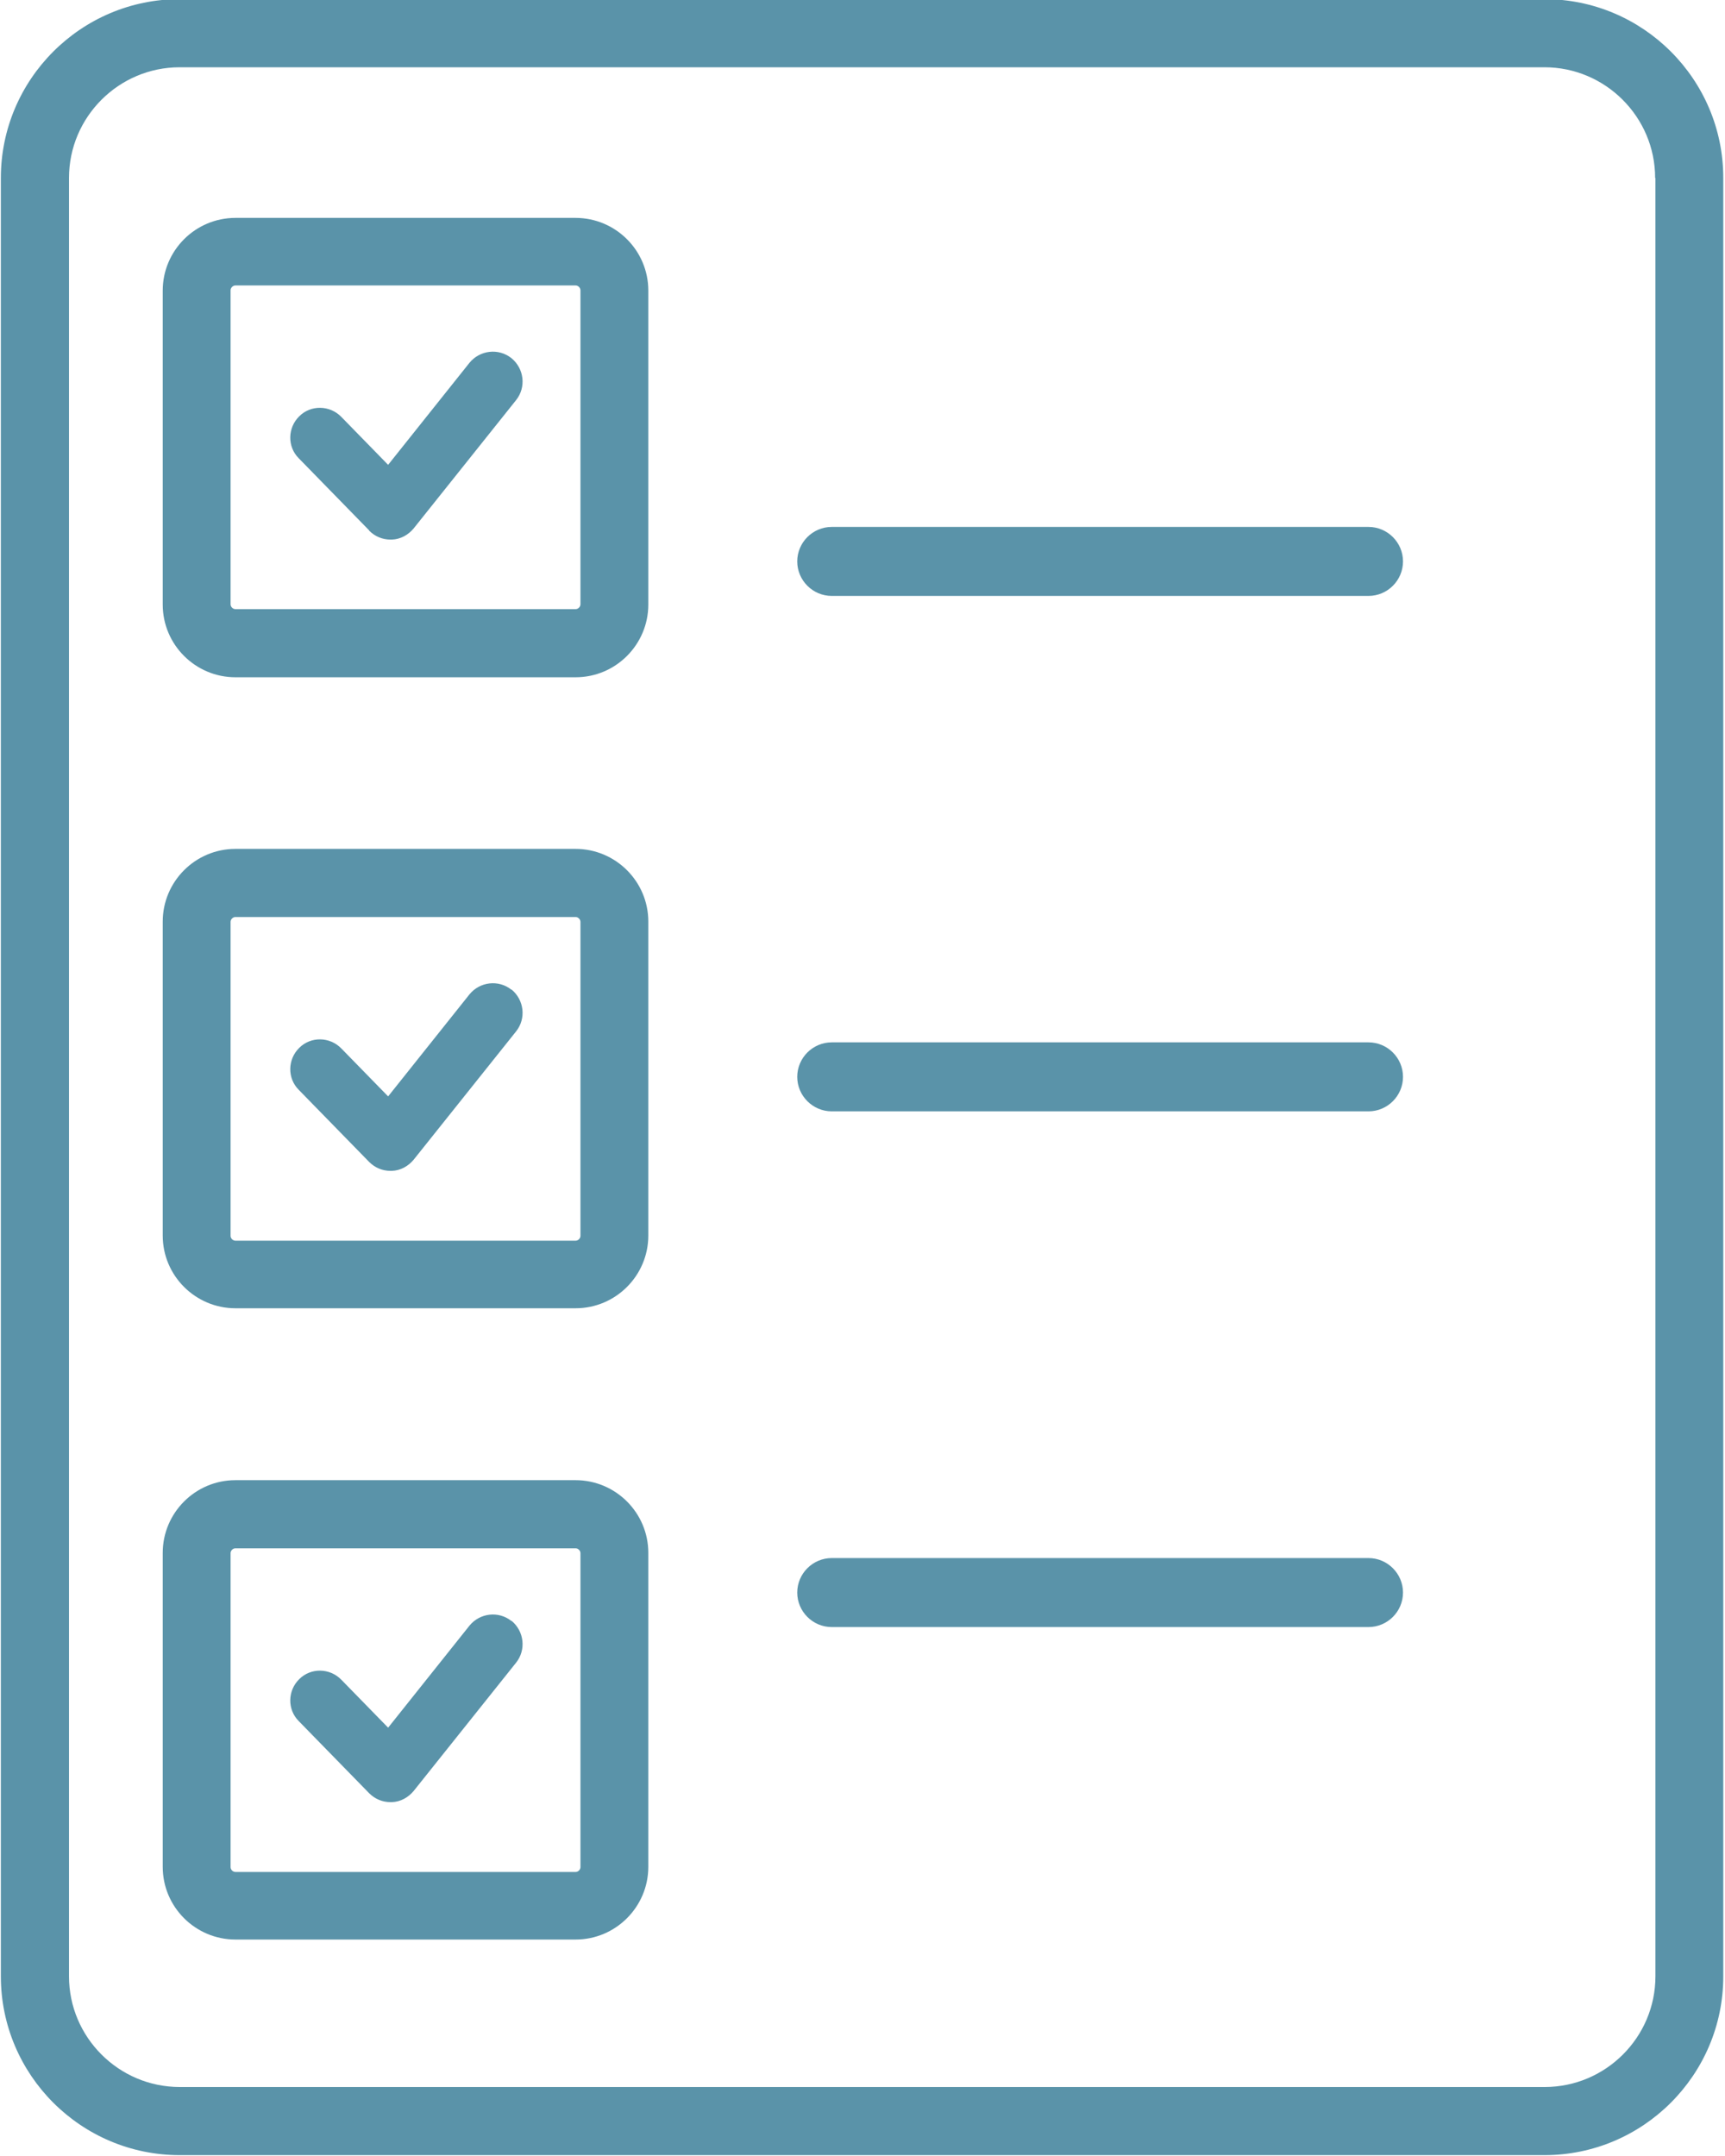 <?xml version="1.0" encoding="UTF-8"?>
<svg xmlns="http://www.w3.org/2000/svg" version="1.1" viewBox="0 0 60 75">
  <defs>
    <style>
      .cls-1 {
        fill: #5a93a9;
      }
    </style>
  </defs>
  <!-- Generator: Adobe Illustrator 28.7.2, SVG Export Plug-In . SVG Version: 1.2.0 Build 154)  -->
  <g>
    <g id="Layer_1">
      <g id="NewGroupe4">
        <g id="NewGroup10-0">
          <g>
            <path class="cls-1" d="M28.93,20.73h18.67c.66,0,1.2-.54,1.2-1.2s-.54-1.2-1.2-1.2h-18.67c-.66,0-1.2.54-1.2,1.2s.54,1.2,1.2,1.2h0Z"/>
            <path class="cls-1" d="M20.19,64.95c0,.09-.08.17-.17.17h-11.83c-.09,0-.17-.08-.17-.17v-10.92c0-.09.08-.17.17-.17h11.83c.09,0,.17.08.17.17v10.92h0ZM20.02,51.49h-11.83c-1.4,0-2.53,1.14-2.53,2.53v10.92c0,1.4,1.14,2.53,2.53,2.53h11.83c1.4,0,2.53-1.14,2.53-2.53v-10.92c0-1.4-1.14-2.53-2.53-2.53h0Z"/>
            <path class="cls-1" d="M57.58,6.19v62.56c0,2.12-1.73,3.85-3.85,3.85H6.25c-2.12,0-3.85-1.73-3.85-3.85V6.19c0-2.12,1.73-3.85,3.85-3.85h47.47c2.12,0,3.85,1.73,3.85,3.85h0ZM.03,6.19v62.56c0,3.43,2.79,6.22,6.22,6.22h47.47c3.43,0,6.22-2.79,6.22-6.22V6.19C59.94,2.76,57.15-.03,53.72-.03H6.25C2.82-.03.03,2.76.03,6.19H.03Z"/>
            <path class="cls-1" d="M28.93,38.66h18.67c.66,0,1.2-.54,1.2-1.2s-.54-1.2-1.2-1.2h-18.67c-.66,0-1.2.54-1.2,1.2s.54,1.2,1.2,1.2h0Z"/>
            <path class="cls-1" d="M20.19,42.99c0,.09-.08.17-.17.17h-11.83c-.09,0-.17-.08-.17-.17v-10.92c0-.09.08-.17.17-.17h11.83c.09,0,.17.08.17.17v10.92h0ZM20.02,29.53h-11.83c-1.4,0-2.53,1.14-2.53,2.53v10.92c0,1.4,1.14,2.53,2.53,2.53h11.83c1.4,0,2.53-1.14,2.53-2.53v-10.92c0-1.4-1.14-2.53-2.53-2.53h0Z"/>
            <path class="cls-1" d="M8.02,10.1c0-.09.08-.17.17-.17h11.83c.09,0,.17.08.17.17v10.92c0,.09-.08.17-.17.17h-11.83c-.09,0-.17-.08-.17-.17v-10.92h0ZM5.66,21.03c0,1.4,1.14,2.53,2.53,2.53h11.83c1.4,0,2.53-1.14,2.53-2.53v-10.92c0-1.4-1.14-2.53-2.53-2.53h-11.83c-1.4,0-2.53,1.14-2.53,2.53v10.92h0Z"/>
            <path class="cls-1" d="M28.93,56.6h18.67c.66,0,1.2-.54,1.2-1.2s-.54-1.2-1.2-1.2h-18.67c-.66,0-1.2.54-1.2,1.2s.54,1.2,1.2,1.2h0Z"/>
            <path class="cls-1" d="M12.84,18.46c.2.2.46.31.74.31.02,0,.03,0,.05,0,.3-.01.57-.16.76-.39l3.56-4.46c.36-.45.28-1.1-.16-1.46-.45-.36-1.1-.28-1.46.16l-2.83,3.55-1.63-1.67c-.4-.41-1.06-.42-1.46-.02-.41.4-.42,1.06-.02,1.46l2.45,2.51h0Z"/>
            <path class="cls-1" d="M17.79,34.43c-.45-.36-1.1-.28-1.46.16l-2.83,3.55-1.63-1.67c-.4-.41-1.06-.42-1.46-.02-.41.4-.42,1.06-.02,1.46l2.45,2.51c.2.2.46.31.74.31.02,0,.03,0,.05,0,.3-.01.57-.16.76-.39l3.56-4.46c.36-.45.28-1.1-.16-1.46h0Z"/>
            <path class="cls-1" d="M17.79,56.39c-.45-.36-1.1-.28-1.46.16l-2.83,3.55-1.63-1.67c-.4-.41-1.06-.42-1.46-.02-.41.4-.42,1.06-.02,1.46l2.45,2.51c.2.2.46.31.74.31.02,0,.03,0,.05,0,.3-.01.57-.16.76-.39l3.56-4.46c.36-.45.28-1.1-.16-1.46h0Z"/>
          </g>
        </g>
      </g>
    </g>
  </g>
</svg>
